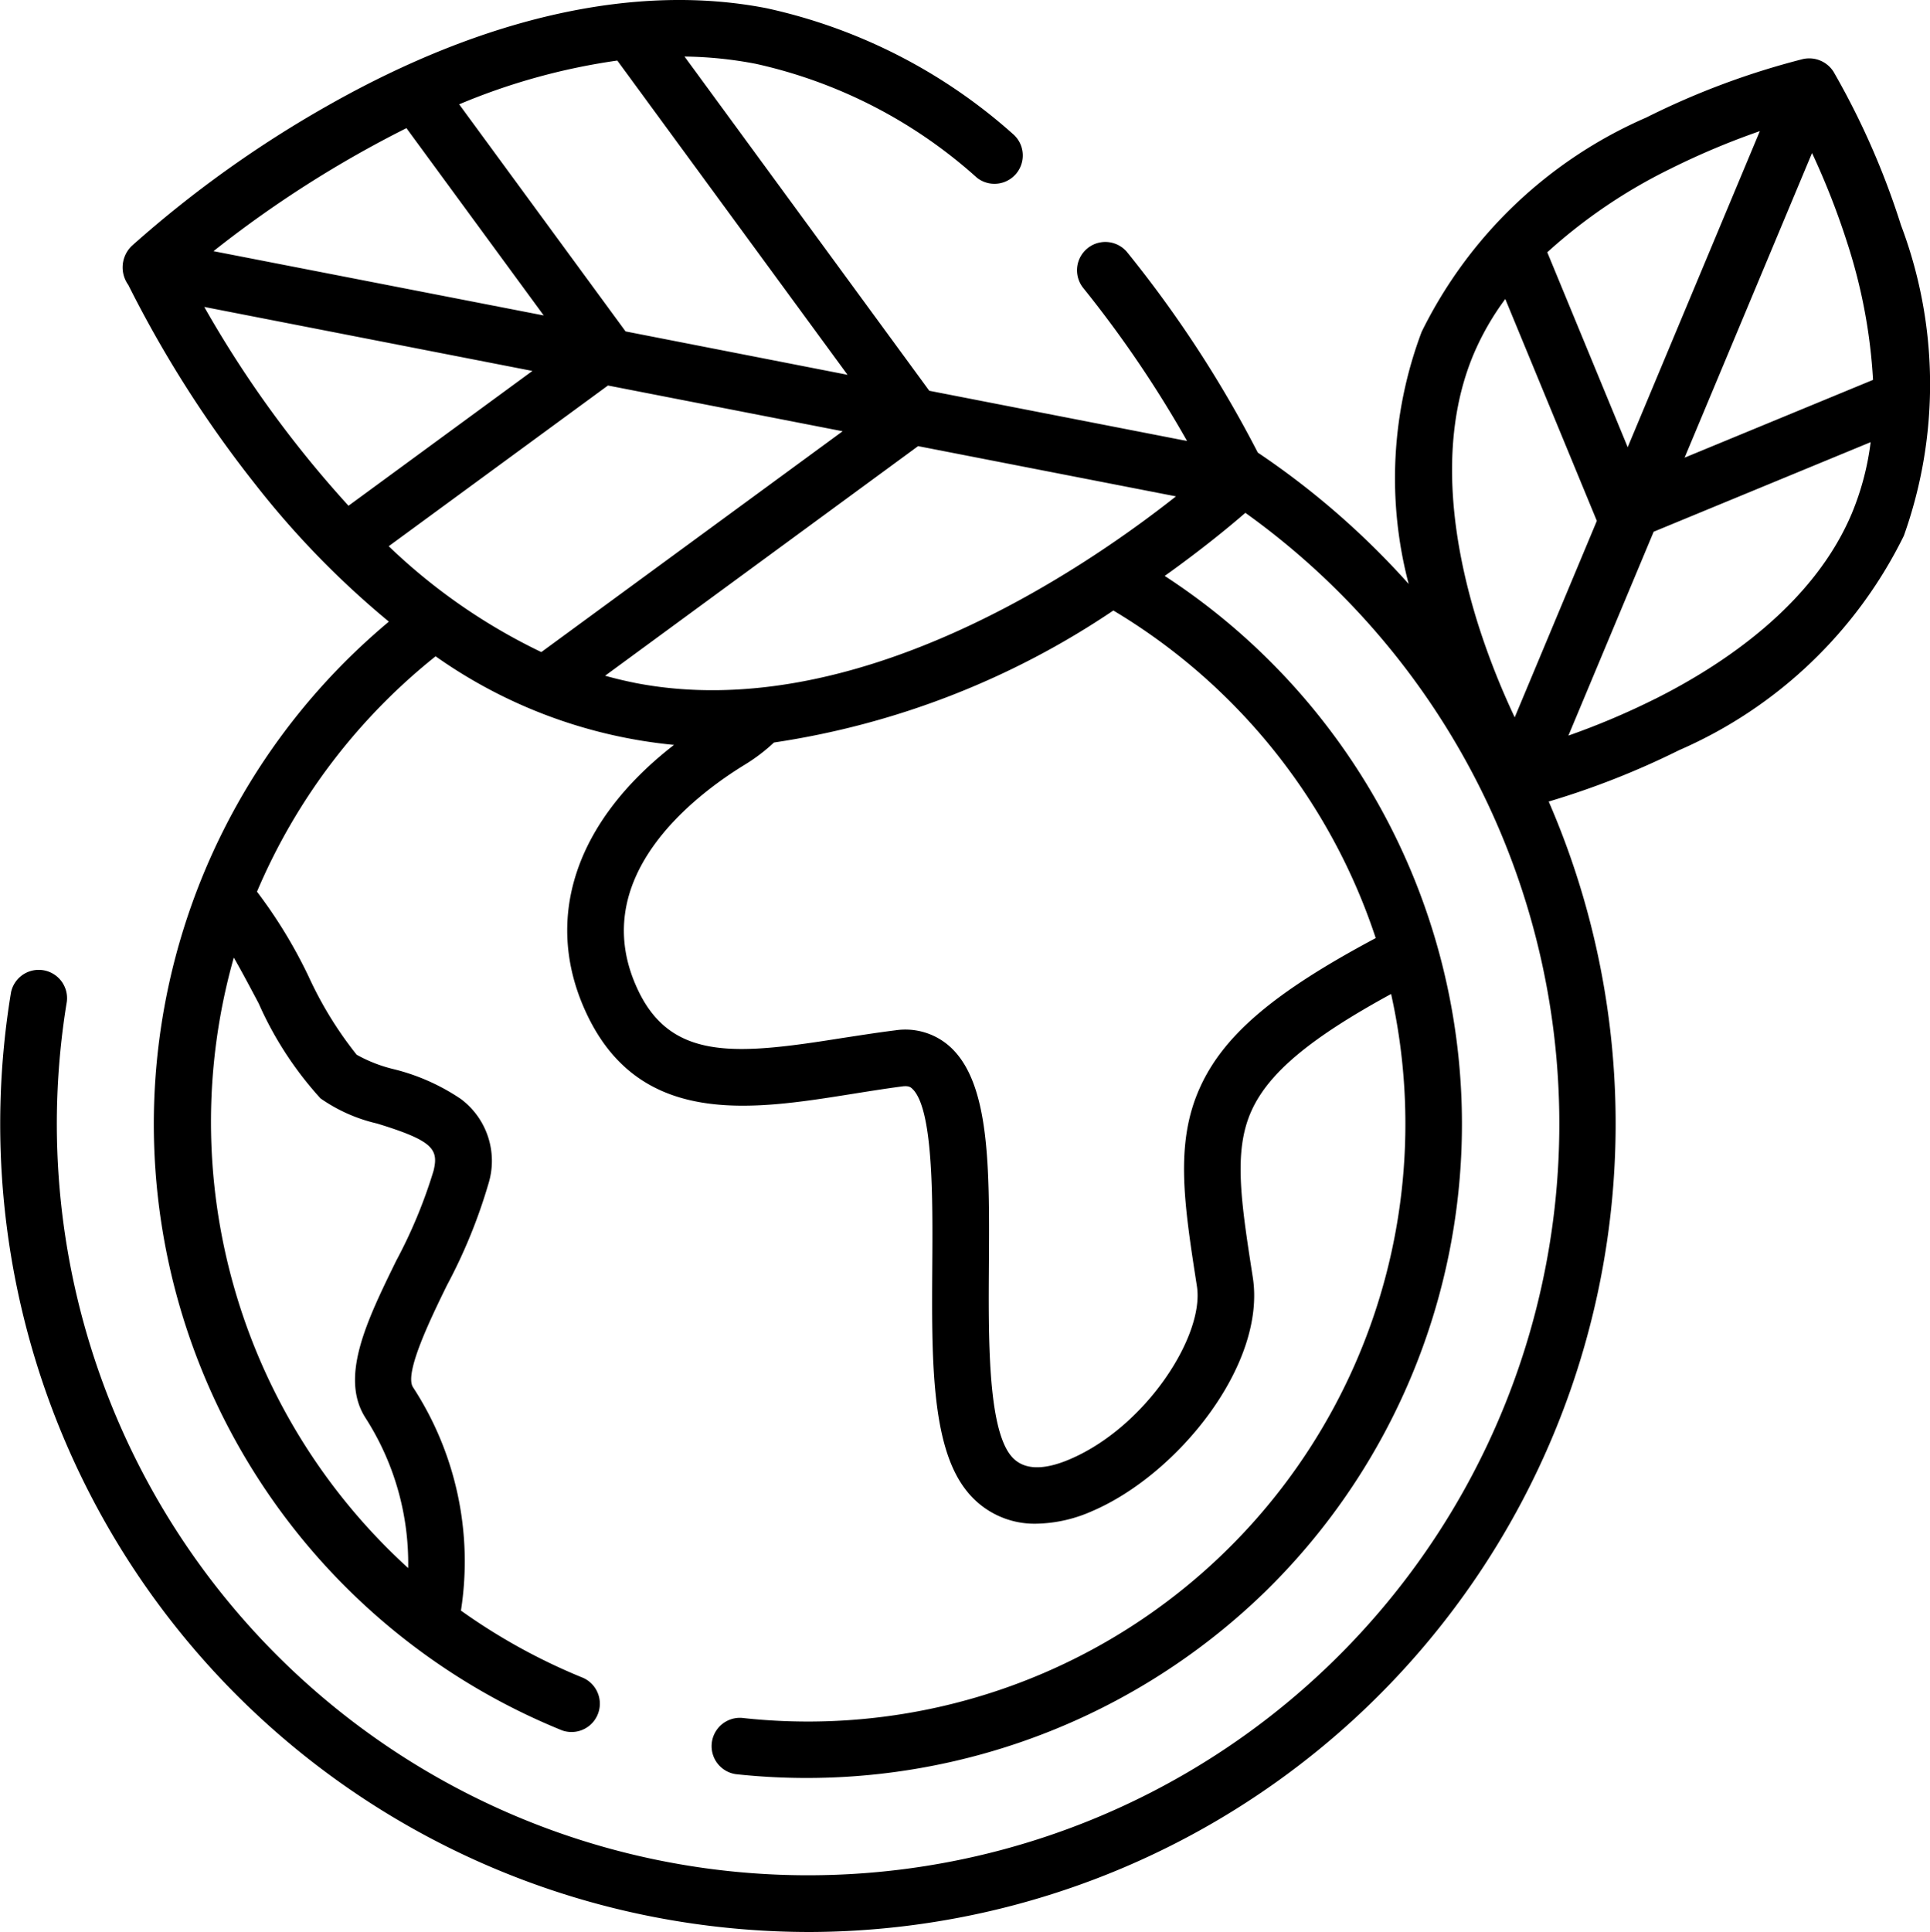 <?xml version="1.0" encoding="UTF-8"?> <svg xmlns="http://www.w3.org/2000/svg" width="49.96" height="50" viewBox="0 0 49.96 50"><path id="Camping_éco_responsable" data-name="Camping éco responsable" d="M49.543,5.827A20.118,20.118,0,0,0,47.8,1.861a.747.747,0,0,0-.79-.334,20.114,20.114,0,0,0-4.059,1.514A11.655,11.655,0,0,0,37.134,8.59a10.747,10.747,0,0,0-.335,6.523,20.771,20.771,0,0,0-3.906-3.4,30.254,30.254,0,0,0-3.394-5.2.733.733,0,0,0-1.137.924,29.326,29.326,0,0,1,2.7,3.976l-6.672-1.3L18.054,1.463a10.334,10.334,0,0,1,1.848.189A12.65,12.65,0,0,1,25.624,4.6a.733.733,0,0,0,.95-1.115A14.091,14.091,0,0,0,20.183.214c-3.356-.657-7.27.205-11.321,2.494A29.243,29.243,0,0,0,3.741,6.367a.775.775,0,0,0-.087,1.006,29.887,29.887,0,0,0,3.285,5.157A22.9,22.9,0,0,0,10.4,16.088q-.512.429-.995.9a16.934,16.934,0,0,0,5.478,27.794.733.733,0,0,0,.551-1.357,15.464,15.464,0,0,1-3.168-1.743A8.253,8.253,0,0,0,11.024,35.9c-.232-.362.462-1.782.876-2.63a13.733,13.733,0,0,0,1.076-2.629,2,2,0,0,0-.713-2.2,5.406,5.406,0,0,0-1.741-.772,3.746,3.746,0,0,1-.957-.374,9.764,9.764,0,0,1-1.24-2.018,12.522,12.522,0,0,0-1.339-2.2,15.576,15.576,0,0,1,4.624-6.092,12.811,12.811,0,0,0,6.172,2.293c-2.589,2.006-3.426,4.567-2.229,7.027,1.4,2.873,4.275,2.414,6.813,2.01.439-.07.894-.143,1.329-.2.163-.02.212.024.245.053.556.494.539,2.856.527,4.58-.016,2.385-.031,4.638.857,5.794a2.236,2.236,0,0,0,1.839.891,3.692,3.692,0,0,0,1.446-.327c2.209-.946,4.506-3.793,4.155-6.046-.306-1.97-.509-3.271-.031-4.32.442-.971,1.509-1.87,3.611-3.016A15.467,15.467,0,0,1,19.538,44.459a.733.733,0,0,0-.16,1.456,17.026,17.026,0,0,0,13.71-4.726,16.923,16.923,0,0,0-2.605-26.284c.968-.69,1.689-1.287,2.088-1.633A19.447,19.447,0,1,1,2.064,25.921a.733.733,0,0,0-1.445-.239A20.906,20.906,0,0,0,17.841,49.716,21.2,21.2,0,0,0,21.292,50,20.92,20.92,0,0,0,40.424,20.744a21.094,21.094,0,0,0,3.377-1.33,11.655,11.655,0,0,0,5.816-5.548A11.648,11.648,0,0,0,49.543,5.827ZM7.03,25.968a9.122,9.122,0,0,0,1.6,2.458,4.2,4.2,0,0,0,1.466.651c1.432.44,1.6.656,1.461,1.222a12.785,12.785,0,0,1-.968,2.331c-.757,1.548-1.471,3.009-.794,4.065A6.966,6.966,0,0,1,10.9,40.582a15.611,15.611,0,0,1-4.514-15.8C6.6,25.155,6.827,25.585,7.03,25.968ZM42.469,11.574,40.387,6.529a13.708,13.708,0,0,1,3.189-2.162,19.551,19.551,0,0,1,2.314-.974ZM47.241,3.96A19.647,19.647,0,0,1,48.157,6.3a14,14,0,0,1,.663,3.531l-4.878,2.013Zm-8.758,5.2A6.977,6.977,0,0,1,39.3,7.738l2.37,5.742-2.126,5.085a19.447,19.447,0,0,1-.949-2.412C38,14.259,37.491,11.509,38.483,9.16Zm4.693,8.928a19.46,19.46,0,0,1-2.242.949l2.207-5.276,5.617-2.318a7.067,7.067,0,0,1-.49,1.851C47.276,15.643,44.951,17.2,43.176,18.089Zm-26.412-.417c-.259-.051-.514-.113-.766-.183L24.1,11.546l6.675,1.3C28.348,14.763,22.43,18.782,16.764,17.672ZM9.355,13.089A28.516,28.516,0,0,1,5.621,7.943L14.116,9.6Zm1.5-9.773,3.554,4.848L5.86,6.5A28.875,28.875,0,0,1,10.855,3.316Zm5.673,5.261L12.22,2.7a16.476,16.476,0,0,1,4.094-1.133L22.274,9.7Zm-.456,1.4,6.075,1.184-7.8,5.715a15.154,15.154,0,0,1-3.951-2.74Zm19.875,14.3c-2.641,1.407-3.934,2.512-4.547,3.86-.659,1.447-.417,3-.083,5.151.2,1.268-1.31,3.629-3.284,4.475-.731.313-1.251.276-1.547-.11-.582-.757-.566-3.05-.554-4.892.017-2.548.033-4.749-1.019-5.684a1.727,1.727,0,0,0-1.4-.413c-.461.057-.928.132-1.379.2-2.693.429-4.387.6-5.265-1.2-1.422-2.923,1.457-5.088,2.76-5.883a4.64,4.64,0,0,0,.741-.565A21.3,21.3,0,0,0,29.154,15.8,15.548,15.548,0,0,1,35.948,24.284Zm0,0" transform="translate(-0.334 0)"></path></svg> 